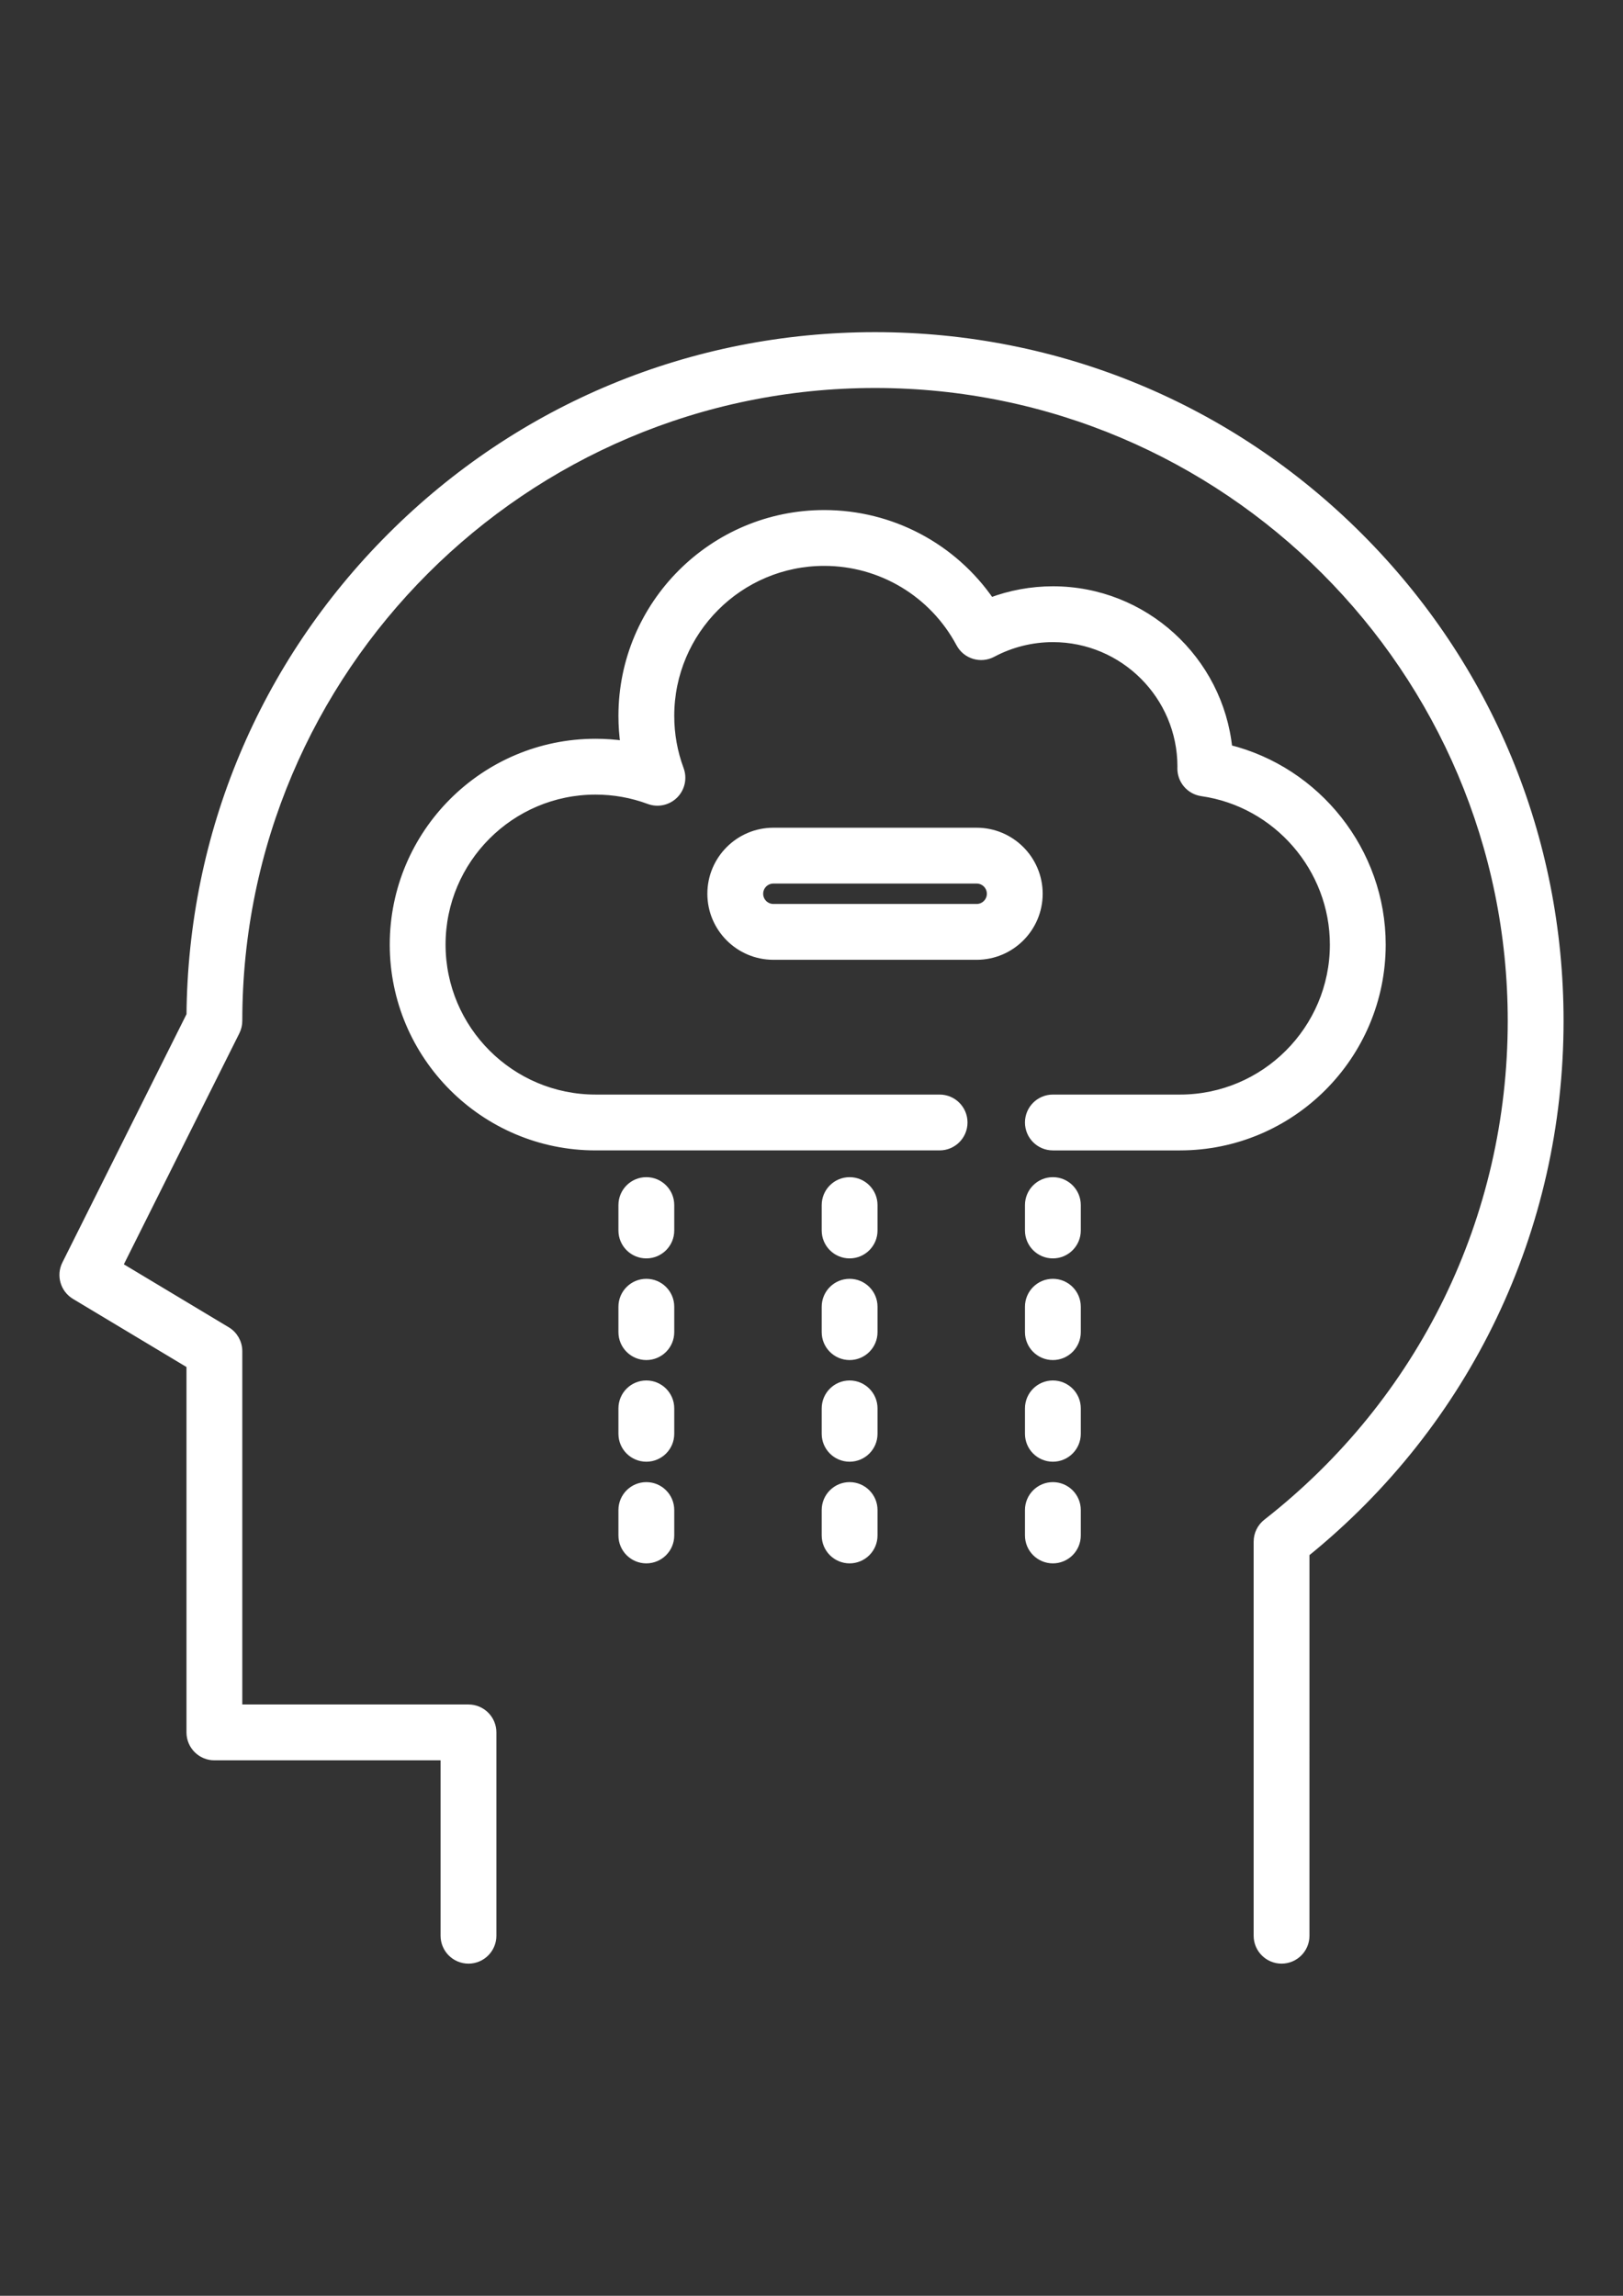 <?xml version="1.0" encoding="utf-8"?>
<!-- Generator: Adobe Illustrator 16.0.0, SVG Export Plug-In . SVG Version: 6.00 Build 0)  -->
<!DOCTYPE svg PUBLIC "-//W3C//DTD SVG 1.1//EN" "http://www.w3.org/Graphics/SVG/1.1/DTD/svg11.dtd">
<svg version="1.1" id="Capa_1" xmlns="http://www.w3.org/2000/svg" xmlns:xlink="http://www.w3.org/1999/xlink" x="0px" y="0px"
	 width="595.281px" height="841.891px" viewBox="0 0 595.281 841.891" enable-background="new 0 0 595.281 841.891"
	 xml:space="preserve">
<rect x="0" y="0" width="595.281" height="841.891" fill="#333333" stroke="none"/>
<g>
	<g>
		<path fill="#FFFFFF" stroke="#FFFFFF" stroke-width="3" stroke-miterlimit="10" d="M498.453,196.833
			c-47.418-47.416-110.461-73.529-177.514-73.529c-67.057,0-130.099,26.113-177.514,73.529
			c-46.927,46.927-72.988,109.154-73.52,175.436l-45.683,91.366c-2.042,4.083-0.595,9.05,3.319,11.398l42.356,25.413v134.845
			c0,4.825,3.912,8.738,8.737,8.738h84.458v65.818c0,4.825,3.913,8.737,8.737,8.737c4.825,0,8.737-3.912,8.737-8.737v-74.557
			c0-4.824-3.912-8.737-8.737-8.737H87.37V495.5c0-3.068-1.61-5.913-4.241-7.492l-39.661-23.796l42.979-85.958
			c0.607-1.213,0.923-2.549,0.923-3.908c0-128.79,104.779-233.568,233.569-233.568c128.789,0,233.568,104.779,233.568,233.568
			c0,72.372-32.746,139.478-89.838,184.114c-2.119,1.655-3.357,4.194-3.357,6.884v144.503c0,4.825,3.912,8.737,8.738,8.737
			s8.736-3.912,8.736-8.737V569.56c59.287-47.955,93.195-118.856,93.195-195.211C571.98,307.292,545.869,244.249,498.453,196.833z"
			/>
	</g>
</g>
<g>
	<g>
		<path fill="#FFFFFF" stroke="#FFFFFF" stroke-width="3" stroke-miterlimit="10" d="M450.496,274.572
			c-3.309-32.57-30.895-58.073-64.322-58.073c-7.814,0-15.59,1.43-22.867,4.176c-13.711-20.005-36.412-32.135-61.006-32.135
			c-40.79,0-73.973,33.185-73.973,73.973c0,3.59,0.256,7.152,0.765,10.667c-3.516-0.509-7.077-0.765-10.667-0.765
			c-40.79,0-73.973,33.185-73.973,73.973c0,40.788,33.185,73.973,73.973,73.973h126.2c4.826,0,8.738-3.912,8.738-8.737
			s-3.912-8.737-8.738-8.737H218.424c-31.153,0-56.5-25.346-56.5-56.5s25.346-56.499,56.5-56.499c6.758,0,13.374,1.185,19.664,3.521
			c3.203,1.189,6.804,0.403,9.22-2.011c2.416-2.416,3.202-6.018,2.013-9.22c-2.336-6.292-3.521-12.909-3.521-19.665
			c0-31.153,25.346-56.5,56.499-56.5c20.893,0,39.996,11.463,49.859,29.914c2.271,4.255,7.564,5.863,11.822,3.588
			c6.783-3.625,14.457-5.542,22.193-5.542c26.016,0,47.18,21.165,47.18,47.139l-0.018,0.579c-0.066,4.397,3.146,8.16,7.502,8.782
			c27.609,3.944,48.432,27.983,48.432,55.916c0,31.153-25.348,56.499-56.5,56.499h-46.598c-4.826,0-8.736,3.913-8.736,8.737
			c0,4.825,3.91,8.738,8.736,8.738h46.598c40.789,0,73.975-33.185,73.975-73.973C506.746,312.28,483.029,282.606,450.496,274.572z"
			/>
	</g>
</g>
<g>
	<g>
		<path fill="#FFFFFF" stroke="#FFFFFF" stroke-width="3" stroke-miterlimit="10" d="M311.619,545.01
			c-4.826,0-8.736,3.912-8.736,8.737v9.32c0,4.825,3.91,8.737,8.736,8.737s8.738-3.912,8.738-8.737v-9.32
			C320.357,548.922,316.443,545.01,311.619,545.01z"/>
	</g>
</g>
<g>
	<g>
		<path fill="#FFFFFF" stroke="#FFFFFF" stroke-width="3" stroke-miterlimit="10" d="M311.619,507.732
			c-4.826,0-8.736,3.913-8.736,8.737v9.32c0,4.825,3.91,8.737,8.736,8.737s8.738-3.912,8.738-8.737v-9.32
			C320.357,511.644,316.443,507.732,311.619,507.732z"/>
	</g>
</g>
<g>
	<g>
		<path fill="#FFFFFF" stroke="#FFFFFF" stroke-width="3" stroke-miterlimit="10" d="M311.619,470.454
			c-4.826,0-8.736,3.913-8.736,8.737v9.32c0,4.825,3.91,8.737,8.736,8.737s8.738-3.912,8.738-8.737v-9.32
			C320.357,474.367,316.443,470.454,311.619,470.454z"/>
	</g>
</g>
<g>
	<g>
		<path fill="#FFFFFF" stroke="#FFFFFF" stroke-width="3" stroke-miterlimit="10" d="M311.619,433.178
			c-4.826,0-8.736,3.912-8.736,8.737v9.319c0,4.825,3.91,8.737,8.736,8.737s8.738-3.912,8.738-8.737v-9.319
			C320.357,437.089,316.443,433.178,311.619,433.178z"/>
	</g>
</g>
<g>
	<g>
		<path fill="#FFFFFF" stroke="#FFFFFF" stroke-width="3" stroke-miterlimit="10" d="M386.173,507.732
			c-4.826,0-8.736,3.913-8.736,8.737v9.32c0,4.825,3.91,8.737,8.736,8.737s8.738-3.912,8.738-8.737v-9.32
			C394.912,511.644,391,507.732,386.173,507.732z"/>
	</g>
</g>
<g>
	<g>
		<path fill="#FFFFFF" stroke="#FFFFFF" stroke-width="3" stroke-miterlimit="10" d="M386.173,545.01
			c-4.826,0-8.736,3.912-8.736,8.737v9.32c0,4.825,3.91,8.737,8.736,8.737s8.738-3.912,8.738-8.737v-9.32
			C394.912,548.922,391,545.01,386.173,545.01z"/>
	</g>
</g>
<g>
	<g>
		<path fill="#FFFFFF" stroke="#FFFFFF" stroke-width="3" stroke-miterlimit="10" d="M386.173,433.178
			c-4.826,0-8.736,3.912-8.736,8.737v9.319c0,4.825,3.91,8.737,8.736,8.737s8.738-3.912,8.738-8.737v-9.319
			C394.912,437.089,391,433.178,386.173,433.178z"/>
	</g>
</g>
<g>
	<g>
		<path fill="#FFFFFF" stroke="#FFFFFF" stroke-width="3" stroke-miterlimit="10" d="M386.173,470.454
			c-4.826,0-8.736,3.913-8.736,8.737v9.32c0,4.825,3.91,8.737,8.736,8.737s8.738-3.912,8.738-8.737v-9.32
			C394.912,474.367,391,470.454,386.173,470.454z"/>
	</g>
</g>
<g>
	<g>
		<path fill="#FFFFFF" stroke="#FFFFFF" stroke-width="3" stroke-miterlimit="10" d="M237.063,470.454
			c-4.825,0-8.737,3.913-8.737,8.737v9.32c0,4.825,3.912,8.737,8.737,8.737c4.825,0,8.737-3.912,8.737-8.737v-9.32
			C245.8,474.367,241.889,470.454,237.063,470.454z"/>
	</g>
</g>
<g>
	<g>
		<path fill="#FFFFFF" stroke="#FFFFFF" stroke-width="3" stroke-miterlimit="10" d="M237.063,545.01
			c-4.825,0-8.737,3.912-8.737,8.737v9.32c0,4.825,3.912,8.737,8.737,8.737c4.825,0,8.737-3.912,8.737-8.737v-9.32
			C245.8,548.922,241.889,545.01,237.063,545.01z"/>
	</g>
</g>
<g>
	<g>
		<path fill="#FFFFFF" stroke="#FFFFFF" stroke-width="3" stroke-miterlimit="10" d="M237.063,507.732
			c-4.825,0-8.737,3.913-8.737,8.737v9.32c0,4.825,3.912,8.737,8.737,8.737c4.825,0,8.737-3.912,8.737-8.737v-9.32
			C245.8,511.644,241.889,507.732,237.063,507.732z"/>
	</g>
</g>
<g>
	<g>
		<path fill="#FFFFFF" stroke="#FFFFFF" stroke-width="3" stroke-miterlimit="10" d="M237.063,433.178
			c-4.825,0-8.737,3.912-8.737,8.737v9.319c0,4.825,3.912,8.737,8.737,8.737c4.825,0,8.737-3.912,8.737-8.737v-9.319
			C245.8,437.089,241.889,433.178,237.063,433.178z"/>
	</g>
</g>
<g>
	<g>
		<path fill="#FFFFFF" stroke="#FFFFFF" stroke-width="3" stroke-miterlimit="10" d="M358.216,305.034H283.66
			c-12.525,0-22.716,10.19-22.716,22.716s10.191,22.716,22.716,22.716h74.556c12.525,0,22.715-10.19,22.715-22.716
			S370.742,305.034,358.216,305.034z M358.216,332.992H283.66c-2.89,0-5.242-2.352-5.242-5.242s2.352-5.242,5.242-5.242h74.556
			c2.891,0,5.242,2.352,5.242,5.242S361.107,332.992,358.216,332.992z"/>
	</g>
</g>
</svg>
